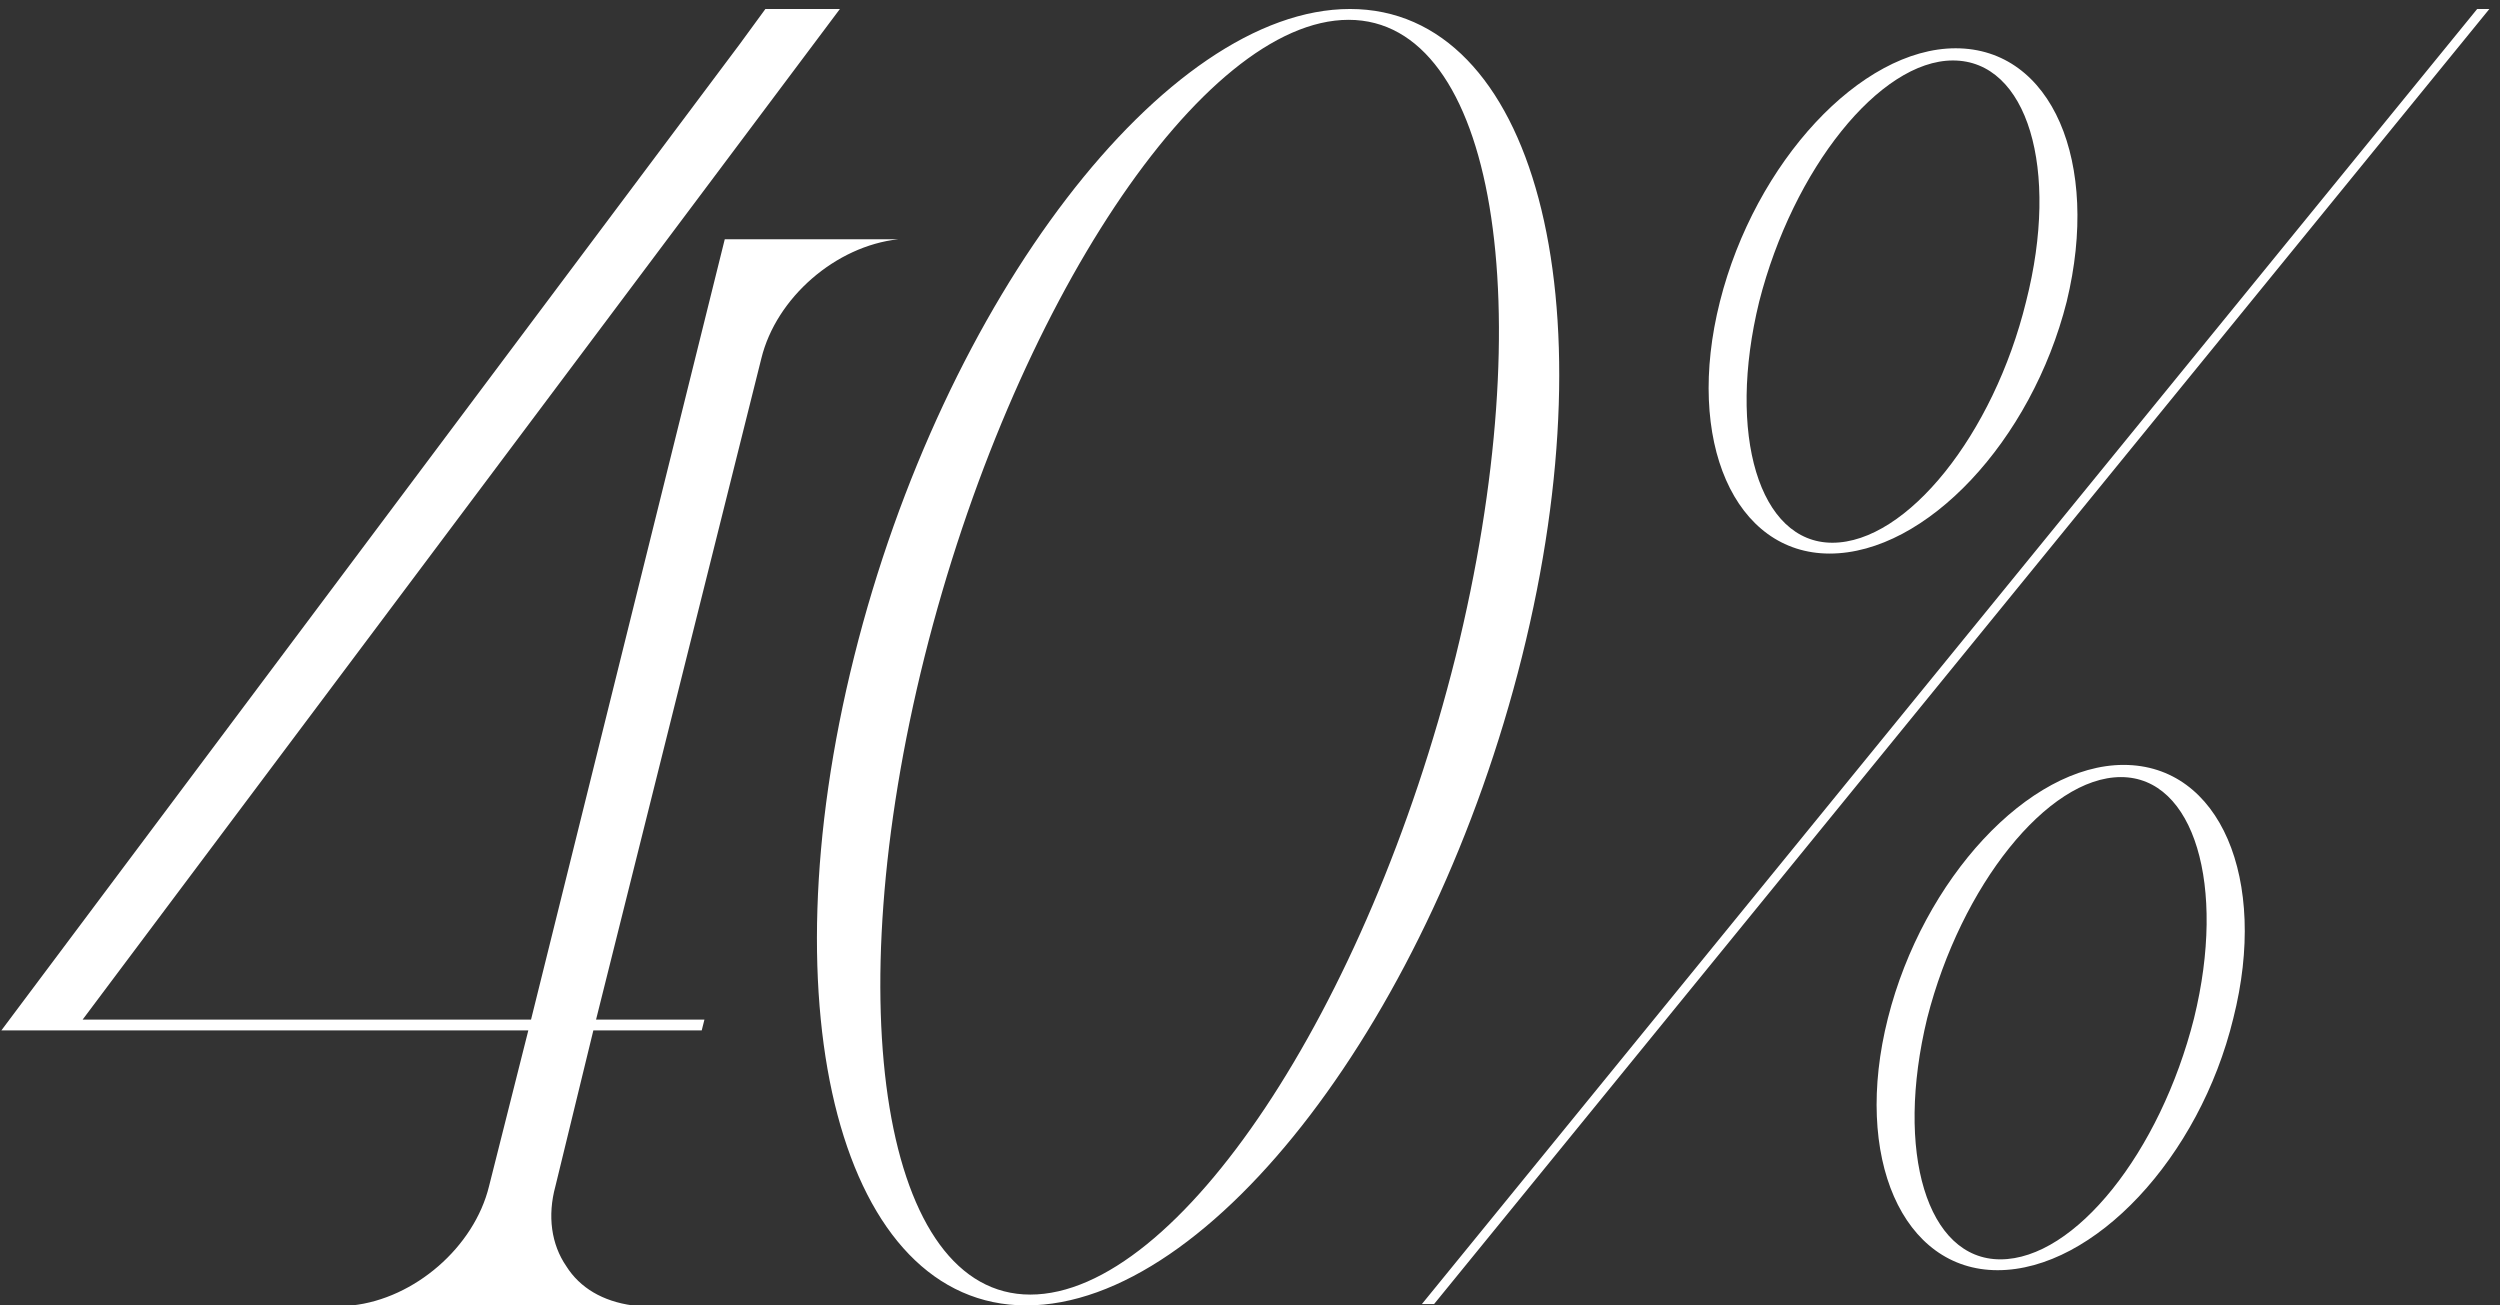 <?xml version="1.0" encoding="UTF-8"?> <svg xmlns="http://www.w3.org/2000/svg" width="203" height="106" viewBox="0 0 203 106" fill="none"><rect x="0" y="0" width="203" height="106" fill="#333333" stroke="none"/> <path d="M61.82 29.11C63.03 24.16 67.87 19.98 72.93 19.43H58.85L43.12 82.79H6.71L68.2 0.73H62.15L60.06 3.59L0.11 83.67H42.9L39.71 96.32C38.5 101.27 33.66 105.45 28.6 106H51.37C48.95 105.67 47.08 104.57 45.98 102.81C44.77 101.05 44.44 98.74 45.1 96.32L48.18 83.67H56.98L57.2 82.79H48.4L61.82 29.11ZM109.618 0.73C94.658 0.73 76.618 24.27 69.358 53.31C62.098 82.35 68.368 106 83.328 106C98.398 106 116.328 82.35 123.588 53.31C130.848 24.27 124.578 0.73 109.618 0.73ZM83.658 105.12C71.778 105.12 67.928 81.91 75.078 53.31C82.228 24.82 97.628 1.61 109.508 1.61C121.388 1.61 125.238 24.82 118.198 53.31C111.048 81.91 95.648 105.12 83.658 105.12ZM115.457 105.89H116.447L202.137 0.73H201.147L115.457 105.89ZM148.567 44.95C156.377 44.95 164.957 35.82 167.817 24.49C170.567 13.16 166.607 3.92 158.797 3.92C151.097 3.92 142.517 13.16 139.657 24.49C136.797 35.82 140.867 44.95 148.567 44.95ZM158.577 4.91C164.627 4.91 167.267 13.71 164.517 24.49C161.877 35.27 154.837 44.07 148.787 44.07C142.847 44.07 140.207 35.27 142.847 24.49C145.597 13.71 152.637 4.91 158.577 4.91ZM172.437 62.11C164.737 62.11 156.157 71.35 153.297 82.68C150.437 94.01 154.507 103.14 162.207 103.14C170.017 103.14 178.597 94.01 181.347 82.68C184.207 71.35 180.247 62.11 172.437 62.11ZM162.427 102.26C156.487 102.26 153.847 93.57 156.487 82.68C159.237 71.9 166.277 63.1 172.217 63.1C178.157 63.1 180.797 71.9 178.157 82.68C175.407 93.57 168.477 102.26 162.427 102.26Z" fill="white"></path> </svg> 